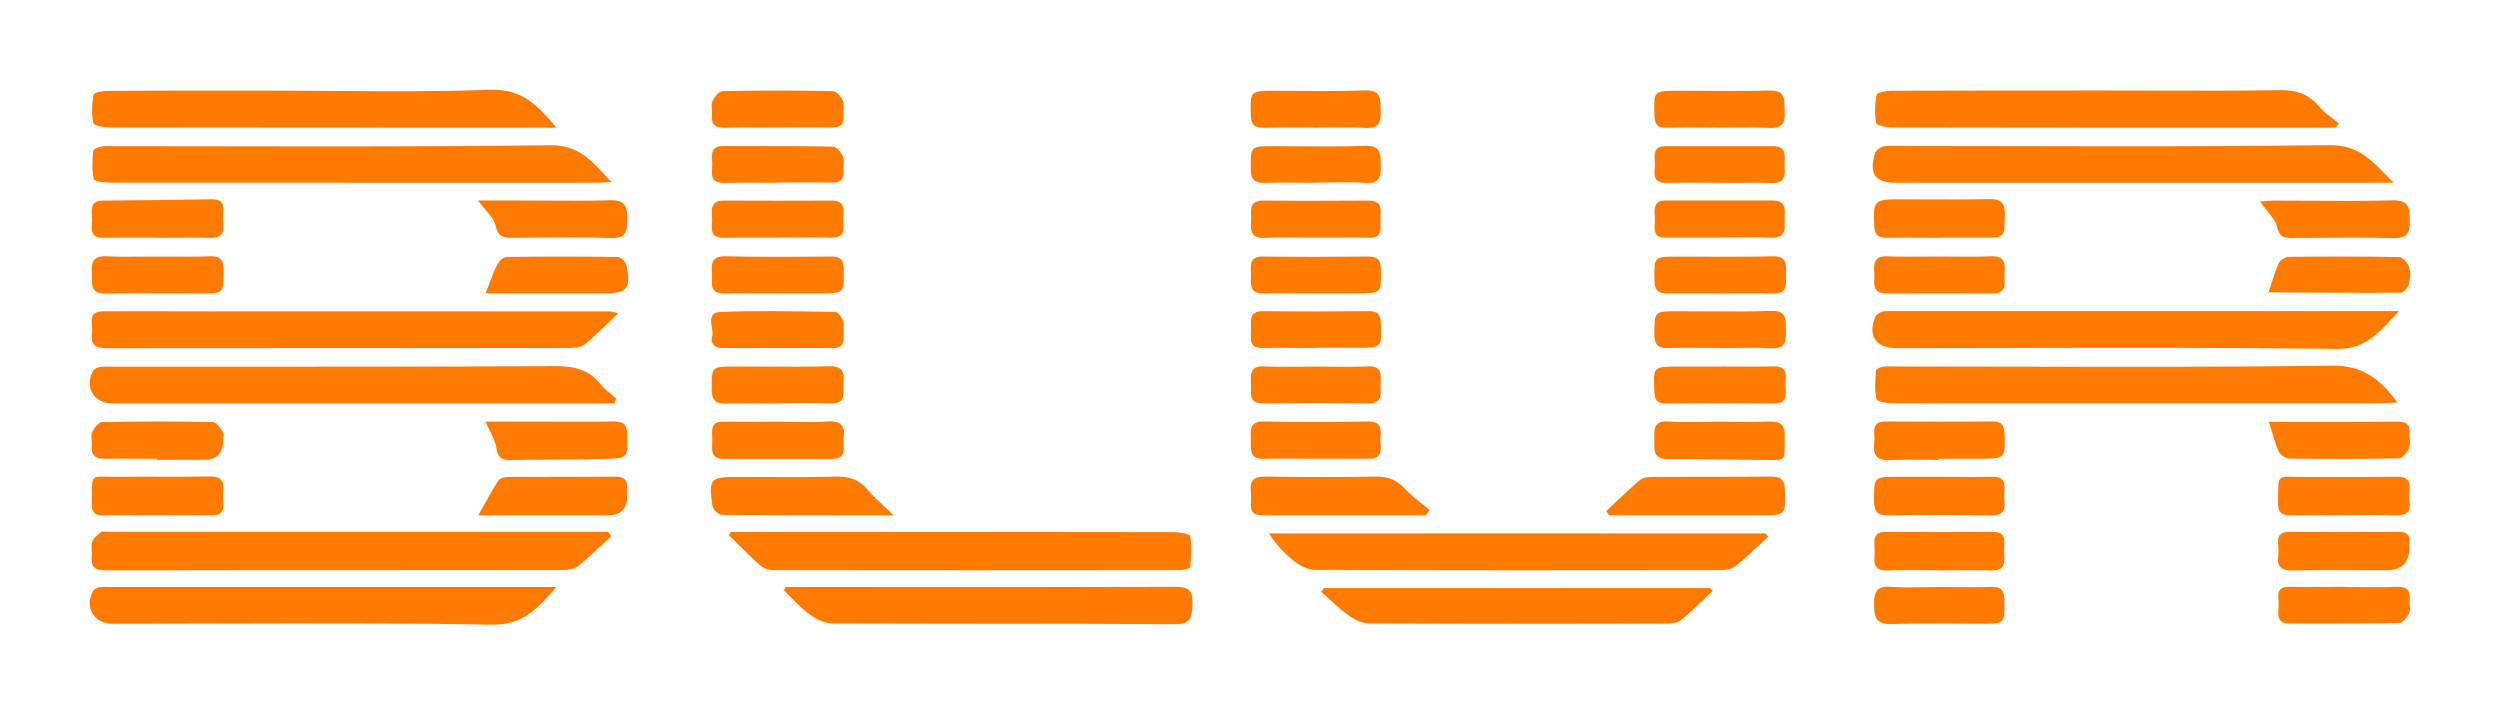 <svg width="223" height="64" viewBox="0 0 223 64" fill="none" xmlns="http://www.w3.org/2000/svg">
<g filter="url(#filter0_dd_271_14527)">
<path fill-rule="evenodd" clip-rule="evenodd" d="M48.177 11.387H49.636C47.949 9.363 46.532 7.907 43.738 8.011C39.043 8.179 34.337 8.145 29.629 8.111C27.697 8.097 25.764 8.083 23.831 8.083C22.881 8.083 21.931 8.082 20.981 8.082C17.185 8.08 13.394 8.079 9.604 8.103C9.169 8.103 8.383 8.258 8.352 8.444C8.196 9.27 8.155 10.158 8.321 10.974C8.362 11.201 9.262 11.367 9.769 11.367C22.579 11.387 35.378 11.387 48.177 11.387ZM194.254 11.387H208.326H208.337C208.439 11.253 208.532 11.13 208.625 11.007L208.626 11.005C208.437 10.845 208.238 10.694 208.041 10.544L208.041 10.544L208.04 10.544L208.04 10.544C207.623 10.226 207.208 9.91 206.878 9.518C205.947 8.402 204.86 8.02 203.391 8.041C199.662 8.101 195.927 8.09 192.195 8.08C190.76 8.076 189.325 8.072 187.891 8.072C181.517 8.072 175.144 8.072 168.77 8.093C168.294 8.093 167.446 8.237 167.404 8.454C167.228 9.27 167.197 10.158 167.363 10.974C167.404 11.201 168.304 11.366 168.811 11.366C177.296 11.387 185.77 11.387 194.254 11.387ZM211.782 16.302H213.489V16.292C213.338 16.136 213.19 15.981 213.046 15.83L213.045 15.829C211.49 14.201 210.256 12.909 207.757 12.947C198.387 13.075 189.017 13.054 179.647 13.034L179.646 13.034C176.176 13.026 172.706 13.019 169.236 13.019C169.13 13.019 169.023 13.016 168.915 13.012C168.588 13.003 168.256 12.993 167.953 13.07C167.684 13.143 167.342 13.411 167.259 13.659C166.68 15.507 167.259 16.302 169.122 16.302H211.782ZM54.028 16.267C54.182 16.258 54.351 16.25 54.54 16.241C54.367 16.057 54.2 15.874 54.035 15.696C52.656 14.195 51.491 12.929 49.087 12.957C39.364 13.081 29.642 13.065 19.914 13.05C16.671 13.044 13.428 13.039 10.183 13.039C10.082 13.039 9.979 13.036 9.875 13.034C9.588 13.025 9.298 13.017 9.024 13.07C8.755 13.122 8.31 13.308 8.31 13.452L8.3 13.597C8.24 14.399 8.178 15.232 8.383 15.982C8.455 16.22 9.449 16.292 10.018 16.292C24.358 16.302 38.71 16.302 53.061 16.302C53.355 16.302 53.648 16.287 54.028 16.267ZM213.424 28.368C213.606 28.174 213.793 27.976 213.986 27.774V27.754H212.269H168.956C168.871 27.754 168.785 27.751 168.698 27.749C168.437 27.741 168.173 27.733 167.932 27.795C167.684 27.857 167.363 28.053 167.27 28.27C166.566 29.912 167.342 31.048 169.132 31.048C172.6 31.048 176.067 31.041 179.535 31.035C189.166 31.017 198.798 30.999 208.43 31.12C210.819 31.148 211.984 29.905 213.424 28.368ZM54.161 28.888L54.16 28.888L54.16 28.889C53.489 29.537 52.883 30.123 52.233 30.666C51.912 30.934 51.364 31.038 50.929 31.038C44.018 31.048 37.106 31.048 30.194 31.048C23.282 31.048 16.371 31.048 9.459 31.058C8.383 31.058 8.062 30.625 8.207 29.675C8.235 29.484 8.217 29.27 8.2 29.055C8.146 28.407 8.092 27.757 9.304 27.764C17.895 27.776 26.482 27.774 35.07 27.773C41.511 27.771 47.952 27.77 54.395 27.775C54.469 27.775 54.543 27.793 54.7 27.832C54.806 27.858 54.951 27.894 55.161 27.94H55.151C54.799 28.271 54.473 28.586 54.161 28.888ZM53.433 35.984H54.789L54.799 35.995C54.825 35.917 54.853 35.842 54.882 35.767C54.91 35.693 54.939 35.618 54.965 35.54C54.825 35.417 54.676 35.298 54.528 35.179C54.204 34.921 53.878 34.661 53.63 34.342C52.595 32.99 51.281 32.659 49.595 32.659C38.801 32.718 28.015 32.715 17.229 32.712H17.228H17.228H17.228H17.228H17.227H17.227H17.227H17.227H17.227H17.227H17.226H17.226H17.226H17.226H17.226H17.226H17.225H17.225H17.225H17.225H17.224H17.224H17.224H17.224H17.224H17.224H17.223H17.223H17.223H17.223H17.223H17.223H17.222H17.222H17.222H17.222H17.222H17.221H17.221H17.221H17.221H17.221H17.22H17.22H17.22H17.22H17.22H17.22H17.219H17.219H17.219H17.219H17.219H17.218H17.218H17.218H17.218C14.825 32.711 12.432 32.711 10.039 32.711C9.943 32.711 9.847 32.709 9.75 32.707H9.75C9.457 32.701 9.159 32.695 8.88 32.742C8.662 32.783 8.373 32.928 8.28 33.114C7.524 34.559 8.393 35.984 10.008 35.984H53.433ZM53.581 48.705L53.582 48.704L53.582 48.704L53.583 48.703L53.583 48.703L53.583 48.703L53.584 48.703L53.584 48.702L53.584 48.702L53.584 48.702L53.585 48.702L53.585 48.701L53.585 48.701L53.586 48.701L53.586 48.7L53.586 48.7L53.586 48.7L53.587 48.7L53.587 48.699L53.587 48.699L53.587 48.699L53.588 48.699L53.588 48.698L53.588 48.698L53.589 48.698L53.589 48.698L53.589 48.697L53.59 48.697L53.59 48.697L53.59 48.697L53.59 48.696L53.591 48.696L53.591 48.696L53.591 48.696L53.592 48.695L53.592 48.695L53.592 48.695L53.592 48.694L53.593 48.694L53.593 48.694L53.593 48.694L53.593 48.693L53.594 48.693C53.901 48.407 54.208 48.12 54.52 47.839V47.828C54.426 47.704 54.334 47.57 54.24 47.436L54.24 47.436H53.474H9.531C9.478 47.436 9.421 47.43 9.364 47.425L9.364 47.425H9.363H9.363C9.23 47.412 9.097 47.399 9.024 47.456C8.996 47.48 8.966 47.504 8.937 47.528L8.936 47.529C8.655 47.758 8.34 48.016 8.228 48.324C8.149 48.548 8.166 48.803 8.183 49.062C8.195 49.245 8.208 49.429 8.186 49.604C8.083 50.544 8.434 50.874 9.417 50.874C16.982 50.857 24.544 50.856 32.105 50.855H32.106H32.106H32.106H32.106H32.106H32.106H32.106H32.106H32.106H32.106H32.106H32.106H32.107H32.107H32.107H32.107H32.107H32.107H32.107H32.107H32.107H32.107H32.107H32.107H32.108H32.108H32.108H32.108H32.108H32.108H32.108H32.108H32.108H32.108H32.108H32.108H32.108H32.109H32.109H32.109H32.109H32.109H32.109H32.109H32.109H32.109H32.109H32.109H32.109H32.109H32.11H32.11H32.11H32.11H32.11H32.11C38.158 50.854 44.206 50.853 50.257 50.843C50.702 50.843 51.25 50.751 51.571 50.492C52.266 49.931 52.923 49.318 53.581 48.705ZM213.841 35.892C213.598 35.905 213.392 35.921 213.206 35.936C212.949 35.957 212.733 35.974 212.517 35.974C207.664 35.974 202.812 35.975 197.96 35.977H197.959H197.958H197.957H197.956H197.955H197.953H197.952H197.951H197.95H197.949H197.948H197.947H197.945H197.944H197.943H197.942H197.941H197.94H197.939H197.937H197.936H197.935H197.934H197.933H197.932H197.931H197.929H197.928H197.927H197.926H197.925H197.924H197.923H197.921H197.92H197.919H197.918H197.917H197.916H197.915H197.913H197.912H197.911H197.91H197.909H197.908H197.907H197.905H197.904H197.903H197.902H197.901H197.9C188.218 35.979 178.538 35.981 168.853 35.974C168.336 35.974 167.435 35.83 167.384 35.592C167.216 34.867 167.266 34.082 167.316 33.315V33.315C167.321 33.23 167.327 33.146 167.332 33.062C167.332 32.928 167.715 32.752 167.942 32.721C168.26 32.675 168.584 32.681 168.91 32.687L168.91 32.687C169.018 32.689 169.127 32.691 169.236 32.691C172.707 32.691 176.179 32.698 179.651 32.706H179.652H179.653H179.654H179.655H179.656H179.657H179.658H179.659H179.66H179.661H179.662H179.663H179.665H179.666H179.667H179.668H179.669H179.67H179.671H179.672H179.673H179.674H179.675H179.676H179.677H179.678H179.679H179.68H179.681H179.682H179.683H179.685H179.686H179.687H179.688H179.689H179.69H179.691H179.692H179.693H179.694H179.695H179.696H179.697H179.698H179.699H179.7H179.701H179.702H179.703H179.705H179.706H179.707C189.133 32.726 198.562 32.746 207.985 32.618C210.727 32.577 212.279 33.775 213.841 35.892ZM157.751 47.859C157.446 48.135 157.144 48.416 156.843 48.696C156.174 49.32 155.505 49.944 154.792 50.513C154.471 50.771 153.922 50.854 153.477 50.854C141.423 50.875 129.369 50.875 117.305 50.833C116.694 50.833 116.011 50.482 115.504 50.111C114.625 49.439 113.859 48.613 113.197 47.581H157.461L157.74 47.859H157.751ZM65.167 47.446H66.439C79.187 47.446 91.944 47.446 104.692 47.467C105.209 47.467 106.14 47.611 106.171 47.808C106.316 48.716 106.254 49.666 106.171 50.596C106.161 50.709 105.582 50.854 105.261 50.854C93.155 50.864 81.049 50.875 68.943 50.854C68.56 50.854 68.084 50.678 67.795 50.42C67.1 49.801 66.442 49.15 65.784 48.497L65.784 48.497C65.531 48.246 65.278 47.995 65.022 47.746C65.048 47.699 65.071 47.65 65.094 47.601L65.094 47.601C65.117 47.552 65.141 47.503 65.167 47.457V47.446ZM49.636 52.361L49.632 52.365C47.947 54.284 46.644 55.769 43.873 55.717C35.614 55.574 27.354 55.596 19.099 55.618H19.099H19.099H19.099H19.099H19.099H19.099H19.099H19.099H19.099H19.098H19.098H19.098H19.098H19.098H19.098H19.098H19.098H19.098H19.098H19.098H19.098H19.098H19.098H19.097H19.097H19.097H19.097H19.097H19.097H19.097H19.097H19.097H19.097H19.097H19.097H19.096H19.096H19.096H19.096H19.096H19.096H19.096H19.096H19.096H19.096H19.096H19.096H19.094H19.092H19.091H19.089H19.087H19.086H19.084H19.083H19.081H19.079H19.078H19.076H19.075H19.073H19.071H19.07H19.068H19.066H19.065H19.063H19.061H19.06H19.058H19.056H19.055H19.053H19.052H19.05H19.048H19.047H19.045H19.043H19.042H19.04H19.038H19.037H19.035H19.034H19.032H19.03H19.029H19.027H19.025H19.024H19.022H19.02H19.019C16.018 55.627 13.017 55.635 10.018 55.635C8.404 55.635 7.524 54.199 8.279 52.754C8.372 52.568 8.662 52.423 8.879 52.382C9.116 52.338 9.362 52.346 9.612 52.355H9.612L9.612 52.355C9.712 52.358 9.813 52.361 9.914 52.361H48.042H49.636ZM70.081 52.361H71.209C74.001 52.361 76.792 52.363 79.584 52.364H79.584H79.585H79.585H79.585H79.586H79.586H79.587H79.587H79.588H79.588H79.589H79.589H79.59H79.59H79.591H79.591H79.592H79.592H79.593H79.593H79.594H79.594H79.595H79.595H79.596H79.596H79.597H79.597H79.597H79.598H79.599H79.599H79.599H79.6H79.6H79.601H79.601H79.602H79.602H79.603H79.603H79.604H79.604H79.605H79.605H79.608C88.004 52.368 96.402 52.372 104.805 52.341C105.964 52.341 106.419 52.609 106.368 53.838L106.363 53.951C106.316 54.984 106.284 55.676 104.826 55.676C99.457 55.644 94.086 55.64 88.715 55.636H88.715H88.715H88.715H88.715H88.715H88.714H88.714H88.714H88.714H88.714H88.714H88.714H88.714H88.714H88.714H88.714H88.714H88.714H88.713H88.713H88.713H88.713H88.713H88.713H88.713H88.713H88.713H88.713H88.713H88.713H88.713H88.713H88.713H88.713H88.712H88.712H88.712H88.712H88.712H88.712H88.712H88.712H88.712H88.712H88.712C83.877 55.632 79.042 55.628 74.21 55.604C73.527 55.604 72.761 55.201 72.182 54.778C71.613 54.361 71.11 53.85 70.605 53.337C70.384 53.113 70.163 52.888 69.936 52.671C69.957 52.62 69.98 52.568 70.003 52.517L70.003 52.517L70.004 52.517L70.004 52.517L70.004 52.516C70.027 52.465 70.05 52.413 70.071 52.361H70.081ZM152.107 53.347C152.329 53.135 152.55 52.923 152.774 52.712H152.784C152.743 52.671 152.704 52.627 152.665 52.584L152.665 52.583L152.665 52.583C152.626 52.539 152.587 52.495 152.546 52.454H118.112L117.853 52.795C118.099 53.009 118.341 53.23 118.582 53.45L118.582 53.45C119.132 53.95 119.681 54.451 120.284 54.881C120.812 55.253 121.495 55.604 122.105 55.604C130.942 55.656 139.778 55.645 148.614 55.624C149.069 55.624 149.628 55.562 149.949 55.304C150.704 54.692 151.405 54.02 152.107 53.347ZM77.034 45.96H77.027H77.026C72.656 45.961 68.52 45.963 64.391 45.928C64.101 45.928 63.604 45.443 63.553 45.133C63.201 42.676 63.346 42.541 65.839 42.541C66.65 42.541 67.46 42.545 68.272 42.549C70.382 42.56 72.496 42.57 74.603 42.511C75.783 42.48 76.652 42.8 77.407 43.698C77.813 44.18 78.281 44.615 78.842 45.137L78.842 45.137L78.843 45.138L78.844 45.138L78.845 45.139C79.112 45.388 79.401 45.657 79.715 45.959C78.81 45.959 77.917 45.96 77.034 45.96ZM143.98 44.924C143.745 45.146 143.51 45.368 143.275 45.588C143.317 45.65 143.361 45.712 143.405 45.773C143.449 45.836 143.493 45.898 143.534 45.959H157.109C158.191 45.959 158.732 45.959 158.995 45.689C159.257 45.419 159.242 44.88 159.212 43.801L159.21 43.708C159.189 42.82 158.868 42.511 157.978 42.511C156.012 42.528 154.05 42.529 152.087 42.53C150.516 42.531 148.945 42.532 147.373 42.541C147 42.552 146.545 42.603 146.286 42.82C145.497 43.49 144.737 44.208 143.98 44.924L143.98 44.924L143.98 44.924ZM127.176 45.959H112.597C111.893 45.959 111.542 45.712 111.573 44.989C111.593 44.607 111.604 44.214 111.573 43.832C111.469 42.82 111.883 42.49 112.907 42.511C116.177 42.562 119.447 42.572 122.716 42.511C123.803 42.49 124.589 42.8 125.313 43.595C125.765 44.081 126.288 44.494 126.812 44.908C127.056 45.101 127.301 45.294 127.538 45.495C127.476 45.572 127.416 45.65 127.357 45.727C127.297 45.804 127.238 45.882 127.176 45.959ZM43.197 45.007L43.197 45.007L43.197 45.007L43.197 45.007L43.197 45.008C43.023 45.319 42.847 45.636 42.662 45.959H42.672H54.261C55.385 45.959 55.947 45.388 55.947 44.245C55.947 44.173 55.946 44.101 55.945 44.031V44.03V44.03V44.03V44.03C55.943 43.889 55.941 43.749 55.947 43.605C55.989 42.851 55.699 42.52 54.902 42.52C53.309 42.531 51.718 42.531 50.129 42.531C48.539 42.531 46.951 42.531 45.363 42.541C45.052 42.541 44.597 42.644 44.462 42.851C44.016 43.537 43.616 44.255 43.197 45.007ZM210.652 47.452H210.653C211.736 47.458 212.817 47.465 213.903 47.436C214.7 47.415 215.01 47.735 214.928 48.499V48.758C214.941 50.162 214.262 50.864 212.889 50.864C212.091 50.864 211.293 50.861 210.495 50.858C208.499 50.849 206.504 50.841 204.508 50.885C203.463 50.906 203.091 50.544 203.215 49.553C203.256 49.212 203.246 48.861 203.215 48.52C203.122 47.653 203.546 47.415 204.363 47.436C205.508 47.465 206.652 47.458 207.796 47.452H207.796L207.798 47.452C208.286 47.449 208.774 47.446 209.262 47.446C209.717 47.446 210.17 47.449 210.623 47.452H210.624H210.624H210.625H210.626H210.626H210.627H210.628H210.628H210.629H210.63H210.631H210.631H210.632H210.633H210.633H210.634H210.635H210.635H210.636H210.637H210.637H210.638H210.639H210.639H210.64H210.641H210.641H210.642H210.643H210.644H210.645H210.645H210.646H210.647H210.648H210.649H210.65L210.652 47.452ZM207.596 45.954L207.597 45.954C208.047 45.957 208.498 45.96 208.947 45.96V45.949C209.391 45.949 209.834 45.946 210.277 45.943L210.278 45.943C211.386 45.934 212.492 45.926 213.593 45.97C214.565 46.011 215.083 45.763 214.928 44.689C214.886 44.4 214.886 44.09 214.928 43.791C215.041 42.851 214.69 42.5 213.707 42.521C212.088 42.551 210.469 42.546 208.85 42.541H208.848C207.716 42.537 206.583 42.533 205.45 42.542C205.101 42.544 204.807 42.538 204.559 42.532H204.559H204.558C203.949 42.518 203.618 42.51 203.436 42.671C203.22 42.862 203.214 43.293 203.203 44.236V44.236L203.203 44.241L203.203 44.245C203.201 44.423 203.198 44.619 203.194 44.834C203.184 45.784 203.587 46.001 204.436 45.97C205.486 45.941 206.542 45.947 207.596 45.954ZM12.441 45.955L12.439 45.955C11.349 45.95 10.259 45.945 9.169 45.959C8.445 45.969 8.176 45.691 8.186 44.968C8.189 44.702 8.189 44.465 8.19 44.253C8.191 43.291 8.192 42.852 8.41 42.658C8.593 42.496 8.927 42.504 9.542 42.52H9.542C9.817 42.527 10.147 42.535 10.545 42.531C11.75 42.517 12.955 42.52 14.16 42.522C15.666 42.525 17.172 42.529 18.678 42.5C19.65 42.479 20.023 42.82 19.919 43.77C19.878 44.152 19.888 44.544 19.919 44.926C19.982 45.722 19.619 45.98 18.854 45.969C17.738 45.941 16.623 45.947 15.508 45.953C15.03 45.956 14.552 45.959 14.073 45.959C13.529 45.959 12.985 45.957 12.441 45.955ZM47.908 37.605H43.304C43.418 37.869 43.544 38.121 43.667 38.369C43.936 38.907 44.191 39.419 44.276 39.95C44.411 40.776 44.701 41.044 45.497 41.034C46.734 41.011 47.972 41.002 49.212 40.994H49.212C50.804 40.982 52.398 40.971 53.992 40.931C55.991 40.89 55.99 40.84 55.96 38.901L55.958 38.783C55.937 37.895 55.627 37.575 54.737 37.595C53.144 37.624 51.55 37.617 49.957 37.611C49.274 37.608 48.591 37.605 47.908 37.605ZM171.625 50.858H171.624C170.546 50.849 169.469 50.841 168.398 50.885C167.498 50.916 167.125 50.585 167.198 49.697C167.229 49.274 167.218 48.84 167.198 48.407C167.167 47.673 167.529 47.436 168.222 47.446C171.409 47.467 174.596 47.467 177.783 47.446C178.497 47.446 178.817 47.725 178.786 48.427C178.766 48.861 178.755 49.295 178.786 49.718C178.869 50.637 178.434 50.906 177.555 50.885C176.48 50.849 175.406 50.858 174.332 50.867C173.854 50.871 173.376 50.875 172.899 50.875L172.92 50.864C172.495 50.864 172.07 50.861 171.645 50.858H171.645H171.644H171.643H171.643H171.642H171.641H171.64H171.64H171.639H171.638H171.637H171.637H171.636H171.635H171.634H171.634H171.633H171.632H171.632H171.631H171.63H171.629H171.629H171.628H171.627H171.626H171.626H171.625ZM174.443 42.537L174.441 42.537C173.978 42.534 173.516 42.531 173.054 42.531H173.044H169.308C168.214 42.531 167.676 42.531 167.413 42.8C167.158 43.061 167.161 43.573 167.166 44.581L167.167 44.7C167.177 45.619 167.446 45.99 168.429 45.97C171.481 45.929 174.523 45.929 177.576 45.97C178.445 45.98 178.89 45.732 178.807 44.813C178.776 44.431 178.776 44.039 178.807 43.657C178.859 42.851 178.548 42.5 177.689 42.521C176.61 42.55 175.525 42.543 174.443 42.537ZM173.012 21.207C172.495 21.207 171.978 21.204 171.46 21.2C170.426 21.193 169.391 21.186 168.356 21.207C167.549 21.228 167.208 20.97 167.177 20.113C167.094 17.892 167.156 17.789 169.422 17.779C170.184 17.779 170.948 17.782 171.711 17.785C173.621 17.794 175.534 17.802 177.441 17.758C178.527 17.738 178.858 18.13 178.838 19.183L178.835 19.335C178.816 20.259 178.807 20.724 178.57 20.959C178.329 21.197 177.852 21.197 176.892 21.197H173.012V21.207ZM202.088 17.936C201.937 17.95 201.776 17.964 201.601 17.976V17.996C201.799 18.276 202.008 18.532 202.206 18.773L202.207 18.774L202.207 18.775L202.208 18.776L202.208 18.776L202.208 18.776C202.629 19.29 203.002 19.745 203.122 20.258C203.329 21.135 203.722 21.228 204.436 21.228C205.07 21.224 205.704 21.218 206.337 21.212C208.714 21.188 211.092 21.165 213.469 21.239C214.731 21.27 214.969 20.795 214.959 19.669C214.948 18.523 214.865 17.831 213.396 17.872C210.942 17.937 208.487 17.922 206.033 17.906C204.959 17.9 203.885 17.893 202.811 17.893C202.576 17.893 202.346 17.913 202.088 17.936ZM12.447 40.914C12.959 40.917 13.47 40.92 13.98 40.92V41.013H18.233C19.35 41.007 19.909 40.435 19.909 39.299C19.909 39.223 19.918 39.14 19.927 39.056C19.947 38.867 19.967 38.674 19.889 38.545L19.861 38.504C19.634 38.153 19.307 37.647 19.009 37.647C15.708 37.575 12.397 37.585 9.097 37.647C8.797 37.657 8.393 38.174 8.228 38.545C8.133 38.741 8.154 38.983 8.175 39.228C8.189 39.385 8.202 39.543 8.186 39.692C8.103 40.569 8.455 40.941 9.355 40.92C10.382 40.9 11.414 40.907 12.443 40.914H12.444H12.444H12.444H12.444H12.444H12.444H12.444H12.444H12.445H12.445H12.445H12.445H12.445H12.445H12.445H12.445H12.446H12.446H12.446H12.446H12.446H12.446H12.447H12.447H12.447H12.447H12.447H12.447H12.447H12.447H12.447ZM12.651 21.192C13.128 21.194 13.605 21.197 14.084 21.197L14.073 21.207C14.547 21.207 15.021 21.204 15.495 21.2H15.495H15.495H15.495H15.495H15.496H15.496H15.496H15.496H15.496H15.496H15.496H15.496H15.496H15.496H15.496H15.496H15.497H15.497H15.497H15.497H15.497H15.497H15.497H15.497H15.497H15.497H15.498H15.498H15.498H15.498H15.498H15.498H15.498H15.498H15.498H15.498H15.498H15.498H15.498H15.498H15.498H15.498H15.498H15.498H15.498H15.498H15.498H15.498H15.498H15.498H15.498H15.499H15.499H15.499H15.499H15.499H15.499H15.499H15.499H15.499C16.569 21.191 17.642 21.182 18.709 21.218C19.578 21.238 20.013 20.98 19.919 20.051C19.878 19.628 19.888 19.194 19.919 18.77C19.971 18.037 19.63 17.769 18.926 17.779C15.683 17.831 12.43 17.861 9.187 17.892H9.187H9.186H9.186H9.186H9.186H9.186H9.186H9.186H9.186H9.186H9.186H9.186H9.186H9.186H9.186H9.186H9.185H9.185H9.185H9.185H9.185H9.185H9.185H9.185H9.185H9.185H9.185H9.185H9.185L9.184 17.892L9.138 17.893C8.403 17.903 8.145 18.265 8.186 18.946C8.217 19.328 8.227 19.721 8.186 20.103C8.103 20.96 8.496 21.228 9.314 21.207C10.428 21.179 11.538 21.185 12.65 21.192H12.65H12.65H12.65H12.65H12.65H12.65H12.65H12.65H12.65H12.65H12.65H12.65H12.65H12.65H12.65H12.65H12.65H12.65H12.65H12.65H12.65H12.65H12.651H12.651H12.651H12.651H12.651H12.651H12.651H12.651ZM42.652 17.882H45.797C46.663 17.882 47.529 17.888 48.394 17.893H48.394H48.394H48.394H48.394H48.394H48.394H48.395H48.395H48.395H48.395H48.395H48.395H48.395H48.395H48.395H48.395H48.395H48.395H48.395H48.395H48.395H48.395H48.395H48.395H48.395H48.396H48.396H48.396H48.396C50.416 17.906 52.434 17.919 54.447 17.861C55.834 17.82 55.958 18.512 55.958 19.607C55.958 20.66 55.823 21.279 54.499 21.228C52.156 21.145 49.814 21.168 47.471 21.191C46.886 21.197 46.3 21.203 45.714 21.207C44.897 21.207 44.411 21.114 44.204 20.123C44.099 19.642 43.736 19.214 43.301 18.7L43.301 18.7L43.301 18.7L43.3 18.7L43.3 18.7L43.3 18.7C43.09 18.452 42.864 18.185 42.641 17.882H42.652ZM202.363 26.071L202.335 26.153H202.325C202.295 26.107 202.277 26.081 202.267 26.069C202.269 26.07 202.271 26.071 202.273 26.071L202.363 26.071ZM202.256 26.058C202.257 26.061 202.261 26.066 202.267 26.069C202.257 26.057 202.255 26.056 202.256 26.058ZM203.77 26.083L202.363 26.071C202.454 25.798 202.538 25.533 202.619 25.276L202.62 25.274L202.62 25.273L202.62 25.273C202.82 24.64 203.006 24.052 203.256 23.489C203.391 23.2 203.867 22.911 204.187 22.911C207.457 22.87 210.727 22.87 213.996 22.931C214.307 22.931 214.762 23.448 214.886 23.809C215.041 24.274 215.01 24.852 214.886 25.337C214.803 25.647 214.4 26.112 214.141 26.112C210.688 26.139 207.235 26.111 203.775 26.083H203.775H203.775H203.775H203.774H203.774H203.774H203.774H203.774H203.773H203.773H203.773H203.773H203.773H203.773H203.772H203.772H203.772H203.772H203.772H203.771H203.771H203.771H203.771H203.771H203.77H203.77H203.77H203.77ZM202.387 37.626C203.327 37.626 204.272 37.627 205.222 37.628C208.09 37.63 210.999 37.632 213.914 37.616C214.71 37.616 215 37.926 214.938 38.69C214.926 38.847 214.939 39.012 214.952 39.177V39.177C214.973 39.456 214.994 39.733 214.897 39.96C214.741 40.332 214.317 40.869 214.007 40.879C210.737 40.951 207.467 40.941 204.187 40.9C203.867 40.9 203.391 40.569 203.267 40.28C203.016 39.715 202.839 39.125 202.651 38.497L202.651 38.496C202.568 38.218 202.482 37.931 202.387 37.637V37.626ZM171.645 41.01C172.073 41.017 172.502 41.023 172.93 41.023V40.92H176.665C178.869 40.91 178.9 40.858 178.807 38.679C178.776 37.936 178.548 37.595 177.751 37.595C174.564 37.616 171.388 37.616 168.201 37.595C167.497 37.595 167.146 37.853 167.177 38.576C167.197 38.876 167.218 39.175 167.177 39.475C167.032 40.631 167.446 41.127 168.677 41.044C169.663 40.98 170.655 40.995 171.644 41.01H171.645ZM43.314 26.174L43.318 26.164H44.442H53.847C55.958 26.164 56.299 25.772 55.885 23.665C55.823 23.366 55.379 22.922 55.099 22.922C51.798 22.88 48.487 22.87 45.187 22.922C44.897 22.922 44.504 23.304 44.349 23.613C44.073 24.164 43.856 24.741 43.614 25.387L43.614 25.387C43.52 25.635 43.424 25.893 43.318 26.164H43.304L43.314 26.174ZM154.784 37.624H154.784C154.334 37.62 153.885 37.616 153.436 37.616H153.425C152.957 37.616 152.487 37.622 152.017 37.629C150.941 37.644 149.863 37.66 148.79 37.595C147.53 37.524 147.547 38.25 147.568 39.098L147.569 39.144C147.572 39.26 147.57 39.377 147.568 39.493V39.494V39.495C147.557 40.263 147.546 40.969 148.831 40.951C150.504 40.926 152.174 40.954 153.844 40.983H153.844H153.844H153.844H153.845H153.845H153.845H153.845H153.846H153.846H153.846H153.846H153.846H153.847H153.847H153.847H153.847H153.848H153.848H153.848H153.848H153.849H153.849H153.849H153.849C154.925 41.001 156.001 41.019 157.078 41.023C157.29 41.024 157.48 41.027 157.652 41.029L157.652 41.029H157.653C158.466 41.039 158.85 41.044 159.031 40.855C159.193 40.685 159.192 40.361 159.191 39.746C159.191 39.509 159.19 39.228 159.199 38.896C159.23 37.853 158.785 37.564 157.813 37.605C156.81 37.641 155.797 37.632 154.784 37.624ZM154.907 32.696H154.907C155.99 32.702 157.074 32.709 158.154 32.68C158.982 32.659 159.365 32.948 159.292 33.795C159.261 34.177 159.271 34.57 159.292 34.952C159.323 35.633 159.054 35.984 158.32 35.984L158.309 35.984C155.043 35.974 151.787 35.964 148.521 35.984C147.776 35.984 147.6 35.602 147.569 34.931L147.566 34.869C147.465 32.711 147.465 32.711 149.638 32.7H153.508L153.519 32.69C153.979 32.69 154.441 32.693 154.903 32.696H154.903H154.903H154.904H154.904H154.904H154.904H154.904H154.904H154.905H154.905H154.905H154.905H154.905H154.906H154.906H154.906H154.906H154.906H154.906H154.907H154.907H154.907ZM210.463 52.368C210.02 52.365 209.577 52.362 209.133 52.362L209.144 52.341C208.599 52.341 208.054 52.344 207.509 52.348C206.419 52.355 205.329 52.362 204.239 52.341C203.546 52.32 203.173 52.547 203.225 53.291C203.256 53.725 203.246 54.158 203.225 54.582C203.184 55.274 203.463 55.614 204.187 55.614C205.194 55.611 206.199 55.612 207.203 55.613C209.464 55.614 211.722 55.616 213.986 55.573C214.307 55.573 214.721 55.057 214.897 54.685C214.991 54.49 214.97 54.248 214.949 54.002V54.002C214.935 53.846 214.922 53.688 214.938 53.539C215.031 52.661 214.7 52.31 213.779 52.341C212.672 52.385 211.57 52.377 210.466 52.368H210.466H210.465H210.465H210.465H210.465H210.465H210.465H210.465H210.464H210.464H210.464H210.464H210.464H210.464H210.464H210.463H210.463H210.463H210.463H210.463H210.463H210.463ZM69.539 37.616C69.974 37.616 70.409 37.623 70.844 37.631H70.844H70.844H70.844H70.844H70.844H70.844H70.844H70.844H70.844H70.844H70.844H70.844H70.844H70.844H70.844H70.844H70.844H70.844H70.844H70.844H70.844C71.828 37.649 72.812 37.666 73.786 37.595C75.028 37.502 75.421 37.998 75.255 39.144C75.224 39.392 75.234 39.66 75.255 39.918C75.307 40.631 74.965 40.93 74.272 40.93H64.484C63.76 40.93 63.491 40.559 63.522 39.877C63.542 39.454 63.542 39.02 63.522 38.597C63.48 37.874 63.812 37.605 64.525 37.616C65.643 37.629 66.76 37.625 67.877 37.62H67.878C68.432 37.618 68.986 37.616 69.539 37.616ZM67.971 35.979C68.436 35.981 68.902 35.984 69.368 35.984L69.357 35.964C69.823 35.964 70.288 35.958 70.754 35.952C71.84 35.939 72.927 35.926 74.013 35.984C75.269 36.051 75.255 35.379 75.24 34.664C75.237 34.501 75.233 34.336 75.245 34.177C75.317 33.248 75.213 32.638 73.982 32.669C72.027 32.727 70.067 32.714 68.105 32.701C67.263 32.696 66.422 32.69 65.581 32.69C64.504 32.69 63.976 32.69 63.72 32.954C63.474 33.207 63.479 33.705 63.489 34.68L63.49 34.797C63.501 35.705 63.832 36.015 64.711 35.995C65.798 35.966 66.884 35.972 67.971 35.979ZM69.316 11.377C68.85 11.377 68.385 11.374 67.919 11.371C66.833 11.364 65.746 11.358 64.66 11.387C63.853 11.408 63.428 11.17 63.511 10.292C63.527 10.127 63.514 9.953 63.5 9.78C63.479 9.51 63.458 9.243 63.553 9.022C63.718 8.65 64.142 8.134 64.463 8.124C67.733 8.062 71.013 8.062 74.282 8.124C74.603 8.124 75.048 8.64 75.193 9.012C75.29 9.271 75.269 9.572 75.248 9.877V9.877V9.877V9.877V9.878V9.878V9.878V9.878V9.878V9.878V9.878V9.878V9.878V9.878V9.878V9.878V9.878V9.879V9.879V9.879C75.236 10.059 75.223 10.24 75.234 10.416C75.286 11.17 74.903 11.377 74.22 11.366C73.131 11.352 72.042 11.357 70.95 11.362H70.95H70.95H70.95H70.95H70.95H70.95H70.949H70.949H70.949H70.949H70.949H70.949H70.949H70.949H70.949H70.949H70.949H70.948H70.948H70.948C70.402 11.364 69.854 11.366 69.305 11.366L69.316 11.377ZM152.053 31.03C152.528 31.034 153.003 31.038 153.477 31.038L153.467 31.048C153.927 31.048 154.387 31.041 154.845 31.035L154.846 31.035C155.892 31.019 156.935 31.004 157.978 31.069C159.282 31.151 159.323 30.428 159.303 29.468C159.301 29.381 159.3 29.295 159.3 29.21C159.295 28.386 159.291 27.686 157.978 27.733C155.99 27.8 153.997 27.787 152.003 27.774C151.204 27.769 150.406 27.764 149.608 27.764C147.589 27.774 147.589 27.775 147.571 29.645L147.569 29.788C147.569 30.749 147.89 31.079 148.842 31.048C149.91 31.012 150.982 31.021 152.053 31.03H152.053ZM69.341 31.048C68.812 31.048 68.283 31.046 67.753 31.044H67.753C66.691 31.039 65.629 31.035 64.566 31.048C63.801 31.059 63.356 30.749 63.532 29.995C63.586 29.763 63.541 29.473 63.496 29.181V29.181V29.181V29.181C63.394 28.526 63.291 27.862 64.308 27.826C67.28 27.709 70.269 27.758 73.245 27.806H73.245H73.246H73.246H73.246H73.246H73.246H73.246H73.246H73.246H73.246H73.246H73.246H73.246H73.246H73.246H73.246H73.246L73.247 27.806L73.248 27.806L73.248 27.806C73.669 27.813 74.089 27.82 74.51 27.826C74.758 27.826 75.12 28.322 75.203 28.642C75.277 28.908 75.263 29.193 75.248 29.48C75.238 29.673 75.228 29.866 75.244 30.057C75.296 30.78 74.965 31.059 74.251 31.048C73.162 31.035 72.073 31.039 70.981 31.044C70.435 31.046 69.889 31.048 69.341 31.048ZM151.8 26.16C152.315 26.162 152.83 26.164 153.343 26.164L153.353 26.174C153.851 26.174 154.348 26.169 154.845 26.164H154.845H154.845H154.846H154.846H154.846H154.846H154.846H154.846H154.847H154.847H154.847H154.847H154.847H154.848H154.848H154.848C155.942 26.153 157.035 26.142 158.123 26.185C159.338 26.238 159.322 25.533 159.305 24.81V24.81V24.81V24.809V24.809V24.809V24.808V24.808V24.808V24.808V24.807V24.807V24.807V24.806V24.806V24.806C159.303 24.686 159.3 24.567 159.303 24.45L159.307 24.337C159.339 23.545 159.368 22.83 158.123 22.86C156.044 22.913 153.965 22.905 151.886 22.897C151.13 22.894 150.374 22.891 149.618 22.891C148.572 22.891 148.052 22.891 147.799 23.151C147.548 23.408 147.558 23.919 147.578 24.936V24.937L147.58 25.028C147.59 25.854 147.88 26.185 148.708 26.164C149.736 26.15 150.769 26.155 151.8 26.16ZM69.46 26.164C68.97 26.164 68.48 26.16 67.99 26.156C66.886 26.148 65.783 26.139 64.68 26.174C63.446 26.215 63.477 25.534 63.509 24.844C63.518 24.661 63.526 24.477 63.511 24.305C63.439 23.438 63.542 22.839 64.711 22.86C67.857 22.932 71.002 22.911 74.148 22.88C74.996 22.88 75.255 23.18 75.265 24.016L75.266 24.108C75.286 26.154 75.286 26.154 73.216 26.164H71.281H69.471H69.46ZM15.373 22.887L15.373 22.887C14.931 22.884 14.49 22.88 14.049 22.88C13.597 22.88 13.146 22.886 12.694 22.892H12.694H12.694H12.694H12.694H12.694H12.694H12.694H12.694H12.694H12.693H12.693H12.693H12.693H12.693H12.693C11.636 22.905 10.582 22.918 9.532 22.86C8.393 22.798 8.114 23.294 8.197 24.305C8.21 24.471 8.208 24.641 8.207 24.808C8.199 25.547 8.192 26.227 9.501 26.185C11.412 26.128 13.319 26.144 15.227 26.16C16.118 26.167 17.01 26.174 17.902 26.174C18.941 26.174 19.448 26.174 19.698 25.921C19.936 25.679 19.941 25.207 19.95 24.285L19.951 24.14C19.961 23.201 19.672 22.819 18.699 22.86C17.59 22.904 16.482 22.896 15.373 22.887ZM68.051 21.193L68.05 21.193C66.886 21.189 65.724 21.185 64.556 21.207C63.78 21.228 63.449 20.918 63.501 20.154C63.532 19.772 63.532 19.379 63.501 18.997C63.449 18.254 63.76 17.892 64.536 17.892C67.754 17.903 70.971 17.913 74.189 17.892C74.955 17.892 75.296 18.212 75.234 18.977C75.203 19.317 75.203 19.669 75.234 19.999C75.338 20.887 74.986 21.228 74.075 21.197C73.008 21.161 71.935 21.17 70.864 21.179H70.864H70.864H70.864H70.864H70.864H70.864H70.864H70.864H70.864H70.864H70.863H70.863H70.863C70.388 21.183 69.914 21.186 69.44 21.186L69.45 21.197C68.983 21.197 68.517 21.195 68.051 21.193ZM67.908 16.297H67.908H67.909H67.909H67.909H67.909H67.909H67.909H67.909H67.909H67.909H67.91H67.91C68.375 16.299 68.84 16.302 69.306 16.302L69.295 16.282C69.762 16.282 70.23 16.28 70.697 16.278C71.864 16.274 73.032 16.27 74.2 16.292C74.986 16.313 75.297 16.003 75.234 15.228C75.218 15.063 75.232 14.889 75.246 14.717C75.267 14.446 75.288 14.179 75.193 13.958C75.038 13.597 74.614 13.081 74.293 13.081C71.957 13.029 69.622 13.03 67.287 13.031H67.287C66.352 13.031 65.418 13.032 64.484 13.029C63.77 13.029 63.47 13.349 63.511 14.051C63.542 14.433 63.542 14.826 63.511 15.208C63.439 16.075 63.843 16.333 64.66 16.313C65.739 16.284 66.823 16.29 67.908 16.297ZM117.305 40.92C116.843 40.92 116.381 40.916 115.918 40.912C114.876 40.903 113.832 40.894 112.793 40.93C111.547 40.973 111.56 40.251 111.574 39.512C111.576 39.367 111.579 39.222 111.572 39.082C111.531 38.256 111.541 37.574 112.731 37.595C115.825 37.657 118.908 37.646 122.002 37.595C123.078 37.574 123.244 38.132 123.14 38.958C123.118 39.144 123.133 39.352 123.149 39.562C123.198 40.235 123.248 40.92 122.064 40.92H117.305ZM151.894 11.371C152.36 11.374 152.825 11.377 153.291 11.377V11.387C153.74 11.387 154.192 11.382 154.643 11.376C155.701 11.363 156.762 11.35 157.813 11.408C158.94 11.47 159.261 10.995 159.199 9.973C159.19 9.834 159.188 9.695 159.185 9.558C159.171 8.761 159.159 8.037 157.844 8.073C155.93 8.124 154.011 8.113 152.094 8.102C151.295 8.098 150.498 8.093 149.701 8.093C148.6 8.093 148.051 8.093 147.787 8.367C147.525 8.639 147.542 9.182 147.577 10.262L147.579 10.324C147.6 11.078 147.838 11.408 148.635 11.387C149.721 11.358 150.808 11.365 151.894 11.371ZM117.295 31.038C116.777 31.038 116.259 31.034 115.742 31.031H115.742H115.742H115.742H115.741H115.741H115.741H115.741H115.741H115.741C114.708 31.024 113.676 31.017 112.649 31.038C111.517 31.063 111.55 30.407 111.584 29.754V29.754V29.754V29.754V29.754V29.754V29.754V29.753V29.753V29.753C111.592 29.607 111.599 29.461 111.593 29.323C111.591 29.27 111.589 29.216 111.586 29.163C111.55 28.449 111.515 27.744 112.68 27.754C115.825 27.795 118.96 27.785 122.106 27.754C122.882 27.754 123.141 28.053 123.172 28.817L123.175 28.907C123.214 29.947 123.234 30.474 122.98 30.742C122.719 31.017 122.168 31.017 121.051 31.017H118.857H117.305L117.295 31.038ZM115.895 11.371C116.347 11.374 116.799 11.377 117.253 11.377L117.243 11.387C117.708 11.387 118.173 11.379 118.638 11.371C119.683 11.354 120.726 11.336 121.764 11.408C122.996 11.49 123.202 10.922 123.161 9.879C123.157 9.781 123.155 9.685 123.153 9.59C123.132 8.724 123.116 8.015 121.754 8.062C119.834 8.135 117.914 8.12 115.993 8.105C115.203 8.099 114.412 8.093 113.621 8.093C111.511 8.093 111.511 8.134 111.573 10.282C111.593 11.118 111.904 11.408 112.731 11.387C113.789 11.358 114.841 11.364 115.895 11.371ZM172.981 22.88C173.438 22.88 173.894 22.885 174.35 22.889C175.442 22.9 176.532 22.91 177.627 22.86C178.796 22.808 178.879 23.489 178.807 24.336C178.794 24.495 178.802 24.668 178.81 24.84C178.84 25.507 178.871 26.182 177.72 26.174C174.585 26.164 171.44 26.154 168.305 26.174C167.139 26.183 167.163 25.506 167.186 24.832V24.832V24.832V24.831V24.831V24.831V24.831V24.831C167.192 24.673 167.197 24.516 167.187 24.367C167.135 23.551 167.135 22.808 168.336 22.86C169.437 22.904 170.543 22.895 171.651 22.887C172.094 22.884 172.538 22.88 172.981 22.88ZM115.859 26.154C116.33 26.159 116.801 26.164 117.273 26.164H121.019C123.224 26.154 123.224 26.154 123.174 24.091L123.171 23.975C123.151 23.108 122.809 22.88 122.002 22.88C118.898 22.911 115.794 22.932 112.7 22.88C111.541 22.863 111.559 23.515 111.579 24.187V24.187V24.187V24.188V24.188V24.188V24.189C111.582 24.307 111.586 24.427 111.583 24.543C111.581 24.599 111.579 24.655 111.578 24.711C111.552 25.481 111.527 26.223 112.752 26.174C113.79 26.132 114.823 26.143 115.858 26.154H115.859ZM151.751 21.192H151.751H151.751C150.692 21.188 149.635 21.183 148.573 21.197C147.859 21.207 147.549 20.918 147.59 20.206C147.621 19.782 147.611 19.349 147.59 18.915C147.559 18.213 147.859 17.882 148.563 17.882C149.621 17.882 150.681 17.881 151.741 17.88H151.741H151.741H151.741H151.742H151.742C153.863 17.878 155.985 17.875 158.103 17.882C159.264 17.882 159.227 18.584 159.19 19.275C159.179 19.483 159.168 19.689 159.189 19.875C159.293 20.753 159.003 21.238 157.978 21.197C156.877 21.153 155.77 21.161 154.665 21.169C154.224 21.173 153.783 21.176 153.343 21.176V21.197C152.812 21.197 152.282 21.195 151.752 21.192H151.752H151.752H151.751H151.751ZM115.996 21.186C116.45 21.191 116.903 21.197 117.356 21.197C117.888 21.197 118.419 21.193 118.95 21.19C120.012 21.183 121.074 21.176 122.137 21.197C122.83 21.207 123.192 20.97 123.151 20.236C123.13 19.803 123.13 19.369 123.151 18.946C123.202 18.151 122.789 17.892 122.054 17.892C118.96 17.913 115.856 17.923 112.752 17.892C111.541 17.876 111.569 18.56 111.596 19.25C111.603 19.439 111.611 19.628 111.593 19.803C111.51 20.711 111.707 21.279 112.835 21.217C113.885 21.16 114.94 21.173 115.996 21.186ZM153.395 16.303C152.929 16.303 152.463 16.3 151.998 16.297C150.911 16.291 149.825 16.284 148.739 16.313C147.932 16.334 147.507 16.096 147.59 15.218C147.631 14.836 147.621 14.444 147.59 14.062C147.549 13.36 147.838 13.04 148.563 13.04C150.686 13.046 152.81 13.044 154.937 13.042H154.937H154.937H154.938H154.938C156.002 13.041 157.067 13.04 158.134 13.04C159.265 13.04 159.229 13.72 159.193 14.382C159.183 14.568 159.173 14.752 159.189 14.919C159.261 15.724 159.137 16.364 158.051 16.323C156.976 16.288 155.902 16.296 154.827 16.305C154.35 16.309 153.872 16.313 153.395 16.313V16.303ZM116.004 16.294C116.468 16.298 116.932 16.302 117.398 16.302V16.292C117.846 16.292 118.296 16.284 118.746 16.276C119.759 16.258 120.775 16.241 121.785 16.312C123.037 16.405 123.192 15.796 123.171 14.774C123.17 14.725 123.17 14.676 123.169 14.628L123.169 14.627C123.153 13.675 123.141 12.949 121.733 13.008C119.813 13.081 117.893 13.066 115.973 13.051C115.182 13.045 114.391 13.039 113.601 13.039C112.558 13.039 112.049 13.039 111.8 13.294C111.561 13.537 111.562 14.015 111.562 14.948L111.562 15.094C111.573 16.085 111.976 16.343 112.887 16.312C113.925 16.277 114.963 16.285 116.004 16.294ZM172.961 52.361C173.438 52.361 173.916 52.365 174.394 52.369C175.467 52.378 176.539 52.387 177.606 52.351C178.527 52.32 178.786 52.692 178.796 53.559L178.797 53.65C178.817 55.635 178.817 55.635 176.768 55.635C175.99 55.635 175.211 55.629 174.432 55.623C172.541 55.608 170.651 55.593 168.76 55.666C167.321 55.718 167.177 55.046 167.166 53.88C167.156 52.723 167.466 52.248 168.698 52.341C169.678 52.412 170.659 52.395 171.643 52.377C172.081 52.369 172.52 52.361 172.961 52.361ZM118.757 32.71C118.301 32.705 117.844 32.701 117.387 32.701H117.377C116.924 32.701 116.471 32.705 116.016 32.71C114.924 32.72 113.828 32.731 112.731 32.68C111.521 32.628 111.541 33.372 111.583 34.188C111.592 34.338 111.588 34.495 111.583 34.651C111.562 35.334 111.542 36.001 112.721 35.984C115.825 35.943 118.919 35.943 122.023 35.984C123.212 36.001 123.184 35.331 123.156 34.653C123.15 34.499 123.143 34.345 123.151 34.198C123.152 34.173 123.153 34.149 123.155 34.124C123.196 33.365 123.236 32.63 122.033 32.68C120.945 32.731 119.852 32.72 118.757 32.71Z" fill="#FF7A00"/>
</g>
<defs>
<filter id="filter0_dd_271_14527" x="0.222" y="0.223" width="222.551" height="63.277" filterUnits="userSpaceOnUse" color-interpolation-filters="sRGB">
<feFlood flood-opacity="0" result="BackgroundImageFix"/>
<feColorMatrix in="SourceAlpha" type="matrix" values="0 0 0 0 0 0 0 0 0 0 0 0 0 0 0 0 0 0 127 0" result="hardAlpha"/>
<feOffset/>
<feGaussianBlur stdDeviation="3.891"/>
<feComposite in2="hardAlpha" operator="out"/>
<feColorMatrix type="matrix" values="0 0 0 0 1 0 0 0 0 0.478 0 0 0 0 0 0 0 0 1 0"/>
<feBlend mode="normal" in2="BackgroundImageFix" result="effect1_dropShadow_271_14527"/>
<feColorMatrix in="SourceAlpha" type="matrix" values="0 0 0 0 0 0 0 0 0 0 0 0 0 0 0 0 0 0 127 0" result="hardAlpha"/>
<feOffset/>
<feGaussianBlur stdDeviation="2.335"/>
<feComposite in2="hardAlpha" operator="out"/>
<feColorMatrix type="matrix" values="0 0 0 0 1 0 0 0 0 0.478 0 0 0 0 0 0 0 0 1 0"/>
<feBlend mode="normal" in2="effect1_dropShadow_271_14527" result="effect2_dropShadow_271_14527"/>
<feBlend mode="normal" in="SourceGraphic" in2="effect2_dropShadow_271_14527" result="shape"/>
</filter>
</defs>
</svg>
